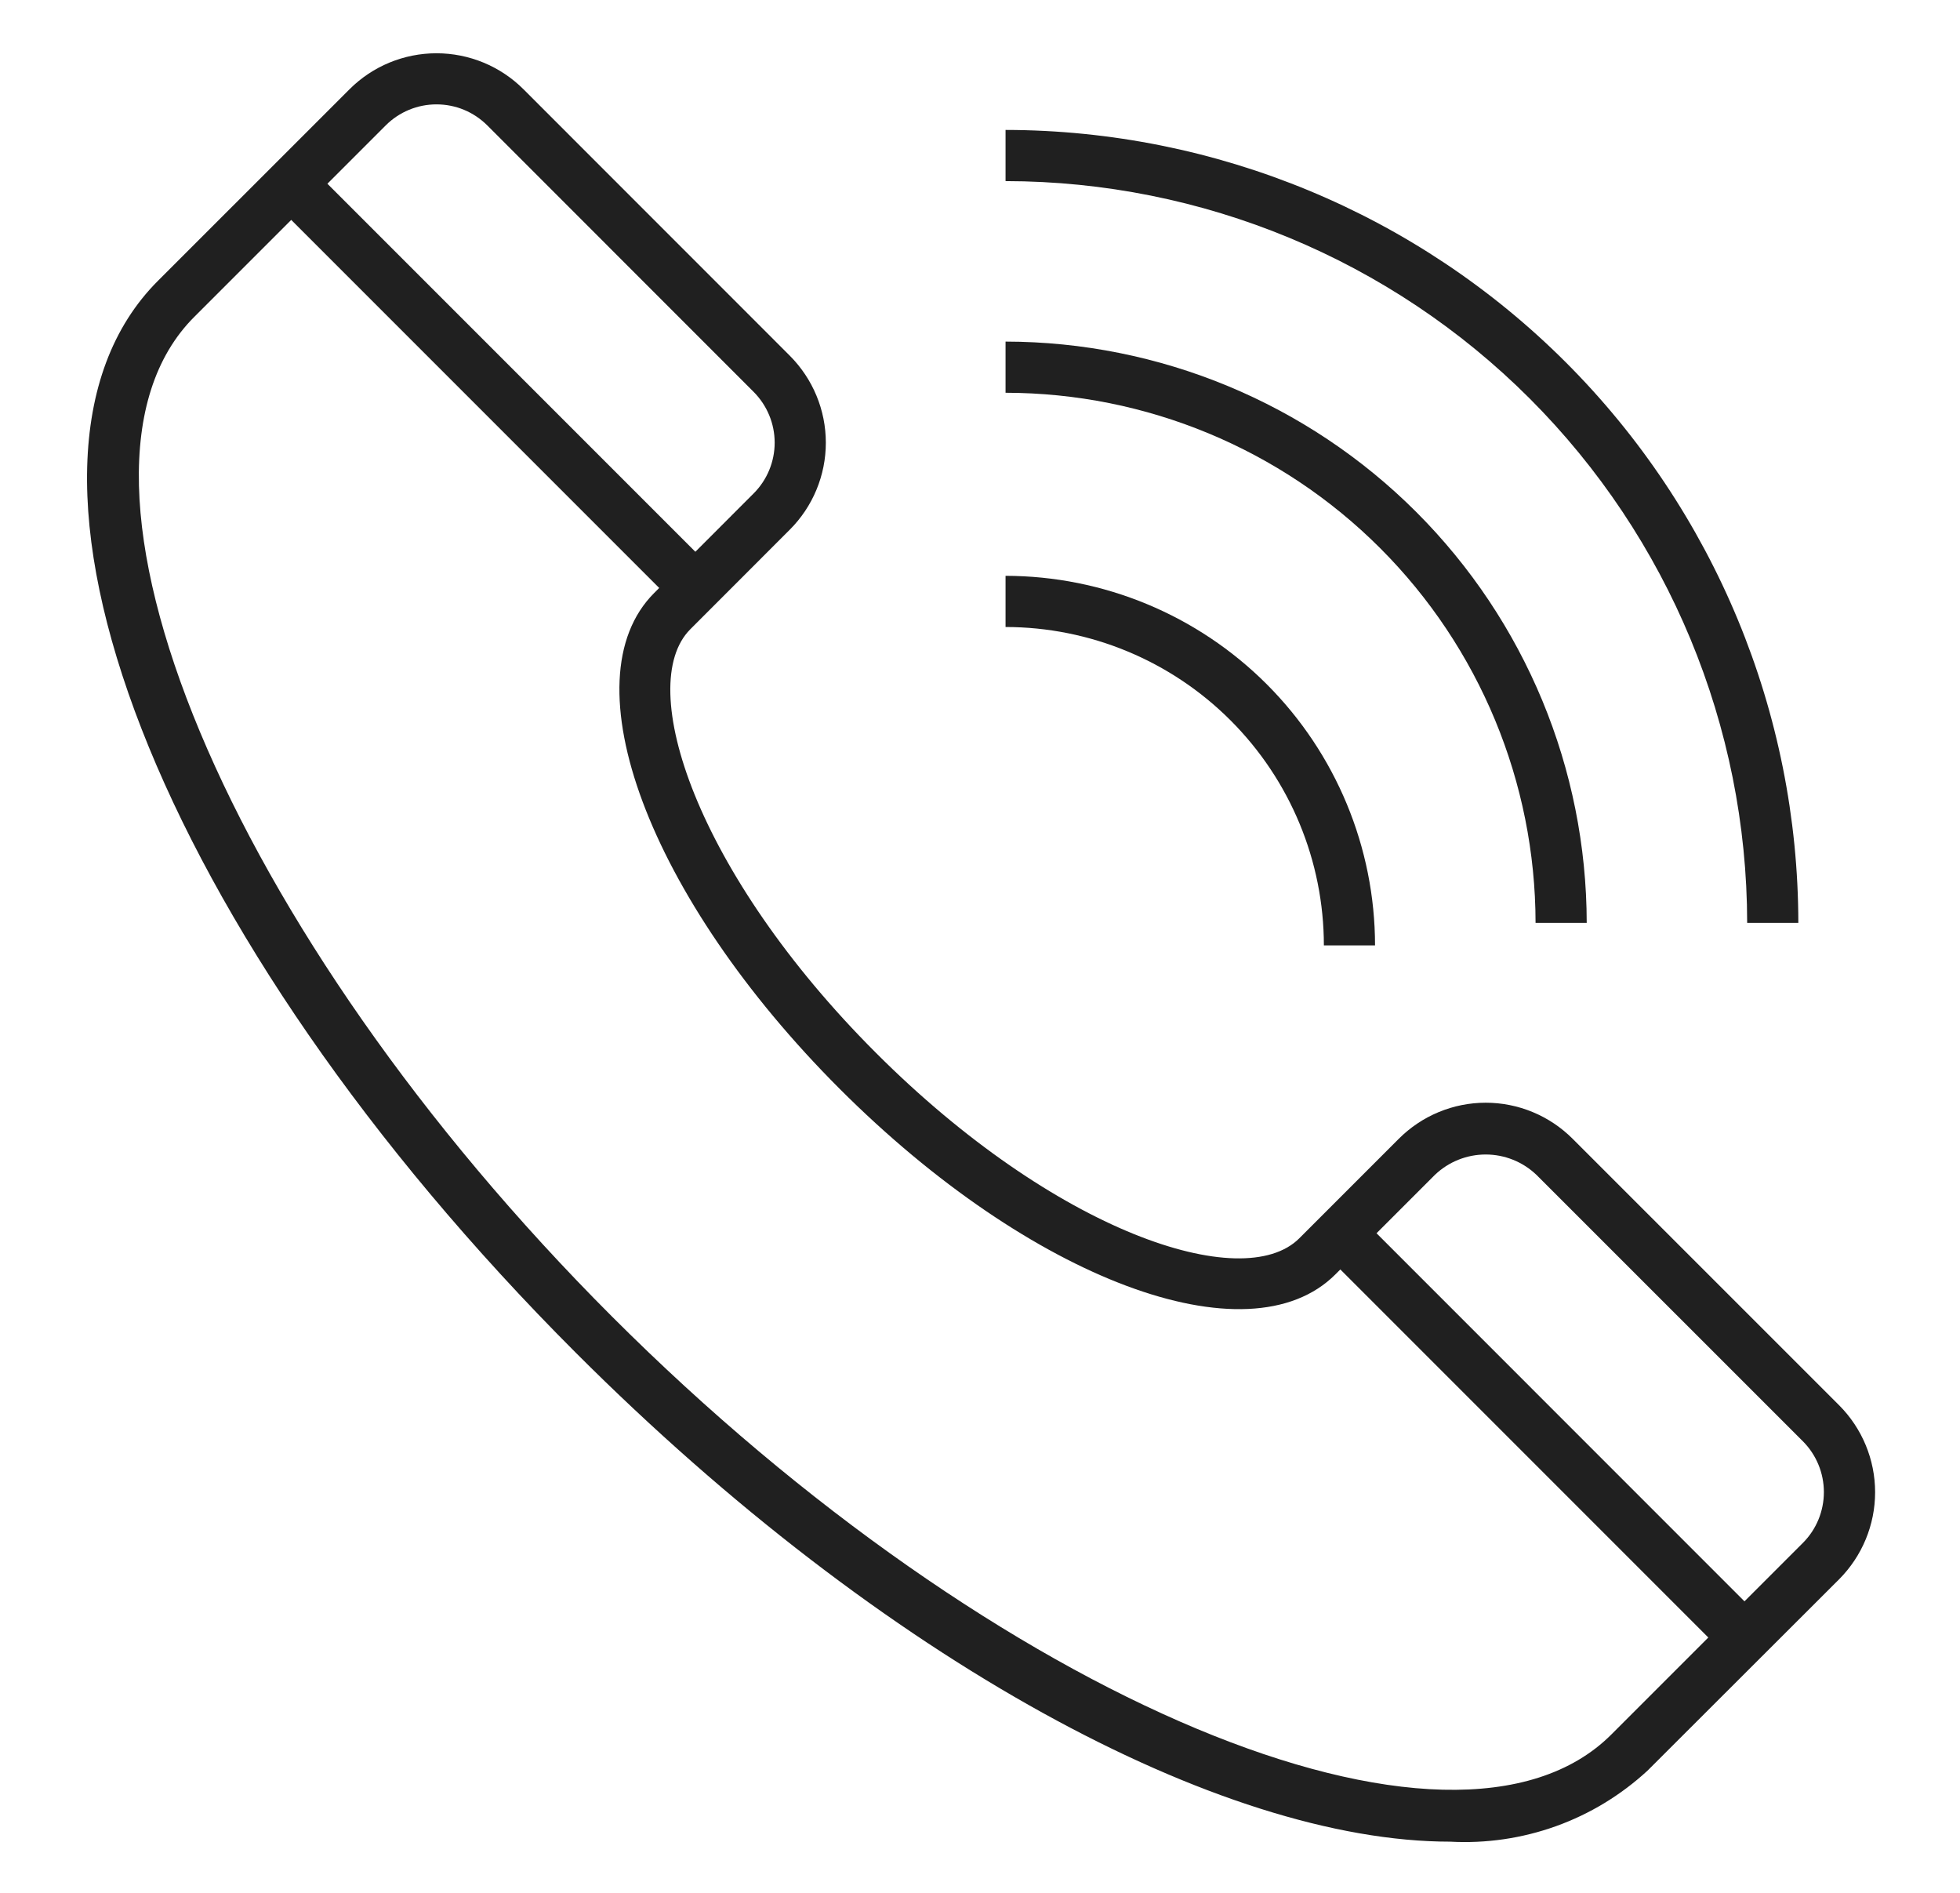 <svg width="29" height="28" viewBox="0 0 29 28" fill="none" xmlns="http://www.w3.org/2000/svg">
<path d="M21.456 27.243C18.065 27.243 13.079 24.57 8.52 20.011C2.341 13.831 -0.375 6.866 2.337 4.154L5.172 1.32C5.513 0.979 5.976 0.788 6.458 0.788C6.941 0.788 7.403 0.979 7.745 1.32L11.686 5.262C12.027 5.604 12.219 6.066 12.219 6.549C12.219 7.031 12.027 7.494 11.686 7.835L10.214 9.308C9.382 10.141 10.304 12.919 12.959 15.573C15.613 18.228 18.39 19.151 19.224 18.318L20.696 16.846C20.865 16.677 21.066 16.542 21.286 16.451C21.507 16.359 21.744 16.312 21.983 16.312C22.221 16.312 22.458 16.359 22.679 16.451C22.899 16.542 23.1 16.677 23.269 16.846L27.212 20.788C27.552 21.129 27.744 21.592 27.744 22.074C27.744 22.557 27.552 23.019 27.212 23.361L24.376 26.193C23.984 26.554 23.524 26.834 23.022 27.014C22.521 27.194 21.988 27.272 21.456 27.243ZM6.458 1.544C6.319 1.544 6.18 1.571 6.051 1.625C5.923 1.678 5.806 1.756 5.707 1.855L2.873 4.689C0.541 7.021 3.372 13.792 9.055 19.475C14.738 25.158 21.509 27.989 23.841 25.658L26.676 22.823C26.875 22.624 26.986 22.354 26.986 22.072C26.986 21.791 26.875 21.521 26.676 21.321L22.733 17.379C22.531 17.186 22.262 17.078 21.982 17.078C21.702 17.078 21.433 17.186 21.231 17.379L19.759 18.851C18.473 20.138 15.251 18.934 12.424 16.107C9.598 13.281 8.392 10.059 9.679 8.772L11.151 7.299C11.35 7.1 11.462 6.83 11.462 6.548C11.462 6.267 11.35 5.997 11.151 5.797L7.209 1.854C7.11 1.756 6.993 1.677 6.864 1.624C6.736 1.571 6.597 1.544 6.458 1.544Z" fill="#202020"/>
<path d="M4.041 2.985L4.576 2.45L10.555 8.429L10.02 8.964L4.041 2.985Z" fill="#202020"/>
<path d="M19.562 18.509L20.098 17.974L26.076 23.953L25.541 24.488L19.562 18.509Z" fill="#202020"/>
<path d="M26.608 13.652H25.851C25.848 10.743 24.691 7.954 22.634 5.896C20.577 3.839 17.788 2.682 14.878 2.679V1.922C17.988 1.926 20.97 3.162 23.169 5.361C25.368 7.56 26.605 10.542 26.608 13.652Z" fill="#202020"/>
<path d="M23.477 13.652H22.72C22.718 11.573 21.891 9.579 20.421 8.109C18.951 6.639 16.957 5.812 14.878 5.81V5.053C17.158 5.056 19.344 5.963 20.956 7.575C22.568 9.187 23.474 11.372 23.477 13.652Z" fill="#202020"/>
<path d="M20.345 13.985H19.588C19.587 12.736 19.09 11.539 18.207 10.656C17.324 9.773 16.127 9.276 14.878 9.275V8.518C16.328 8.52 17.717 9.096 18.742 10.121C19.767 11.146 20.344 12.536 20.345 13.985Z" fill="#202020"/>
</svg>
